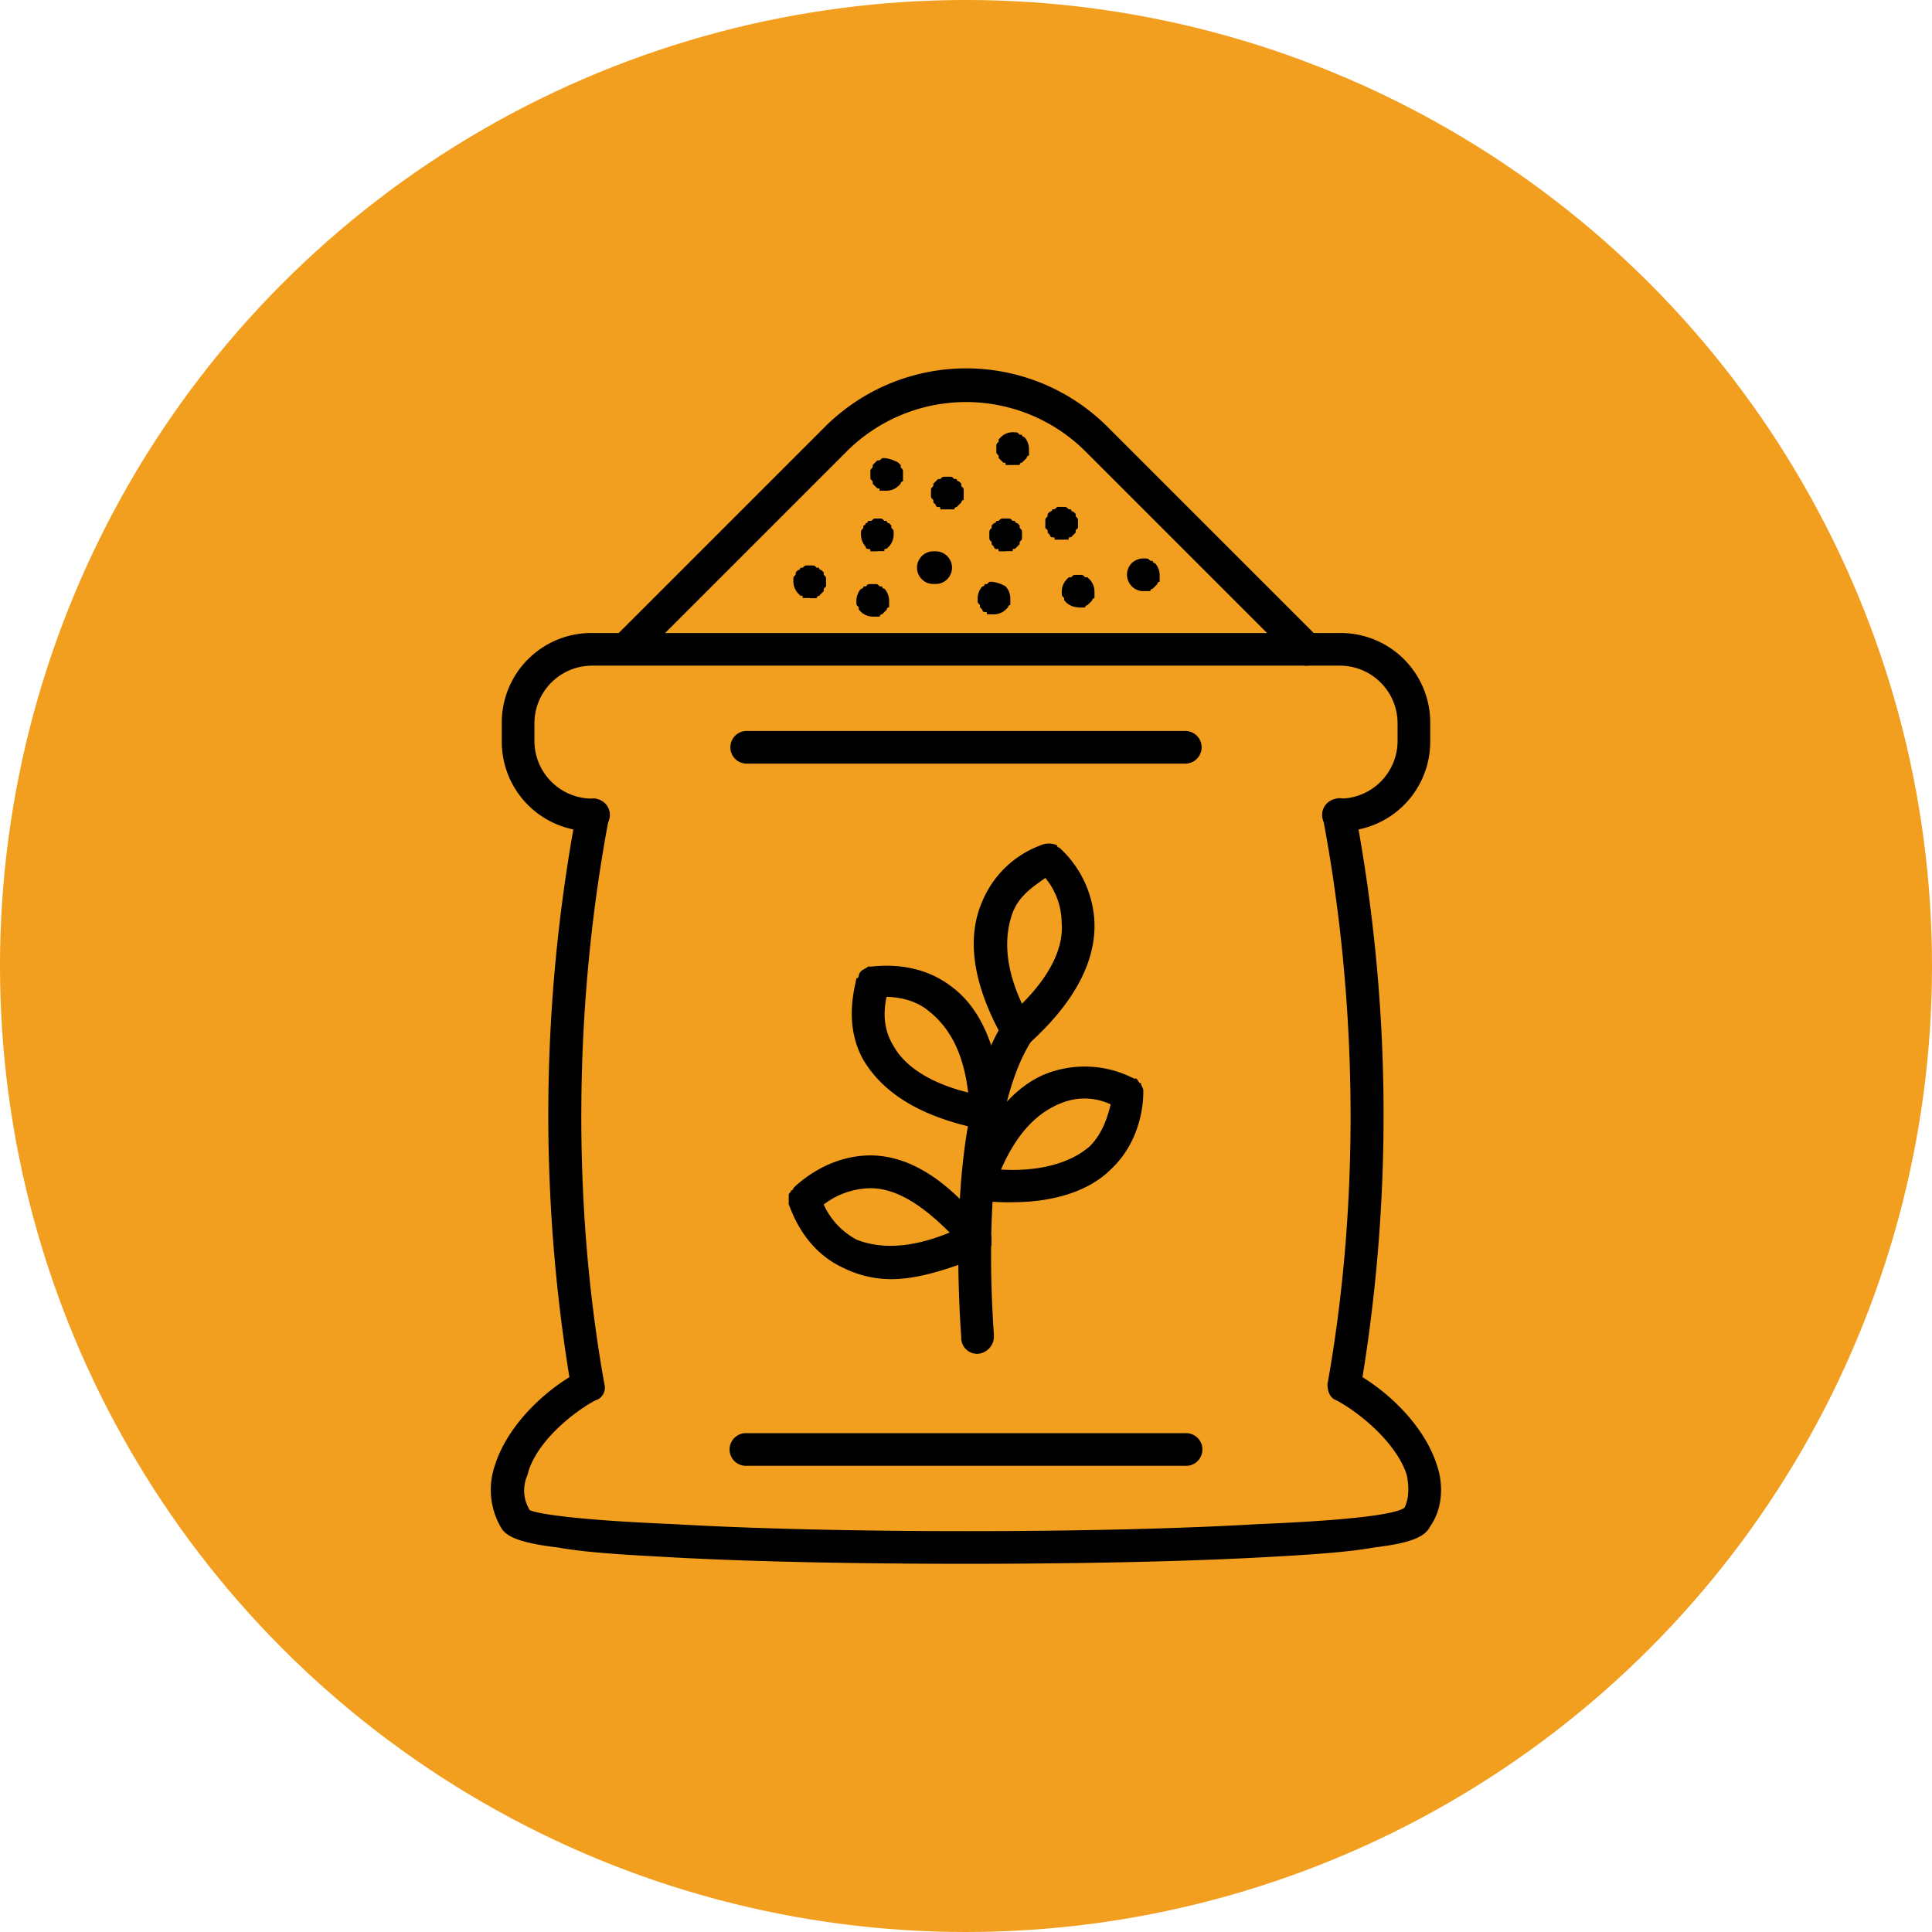 <svg id="Layer_1" data-name="Layer 1" xmlns="http://www.w3.org/2000/svg" viewBox="0 0 500 500"><defs><style>.cls-1{fill:#f29e1e;}.cls-2{fill-rule:evenodd;}</style></defs><circle class="cls-1" cx="250" cy="250" r="250"/><g id="Layer_1-2" data-name="Layer_1"><g id="_577224664" data-name=" 577224664"><path class="cls-2" d="M346.6,215.13a4.23,4.23,0,1,1,0-8.45,14.94,14.94,0,0,0,15.09-15.09v-4.23a14.94,14.94,0,0,0-15.09-15.09H153.4a14.94,14.94,0,0,0-15.09,15.09v4.23a14.94,14.94,0,0,0,15.09,15.09,4.23,4.23,0,1,1,0,8.45,23.19,23.19,0,0,1-23.54-23.54v-4.23a23.19,23.19,0,0,1,23.54-23.54H346.6a23.19,23.19,0,0,1,23.54,23.54v4.23A23.19,23.19,0,0,1,346.6,215.13Z"/><path class="cls-2" d="M250,404.71c-29.58,0-58-.6-78.49-1.81-11.47-.61-20.52-1.21-27.16-2.42-10.27-1.2-13.29-3-14.49-4.83a19.33,19.33,0,0,1-1.82-16.3c3-9.66,11.48-18.11,19.32-22.94a424.34,424.34,0,0,1,1.82-146.11,5,5,0,0,1,4.82-3.62c2.42.61,4.23,3,3.63,4.83-9.06,47.7-9.66,99.62-1.21,146.71a3.44,3.44,0,0,1-2.42,4.23c-6.64,3.62-15.69,11.47-17.5,19.32a9.66,9.66,0,0,0,.6,9.05c1.21.61,8.45,2.42,37.43,3.63,20.53,1.2,47.7,1.81,75.47,1.81,28.38,0,54.94-.61,75.47-1.81,29-1.21,36.22-3,38-4.23,1.21-2.42,1.21-5.43.61-8.45-2.42-7.85-11.47-15.7-18.11-19.32-1.82-.61-2.42-2.42-2.42-4.23,8.45-47.09,7.85-99-1.21-146.71-.6-1.81,1.21-4.22,3.63-4.83,1.81-.6,4.22,1.21,4.82,3.62a424.34,424.34,0,0,1,1.82,146.11c7.84,4.83,16.3,13.28,19.32,22.94,1.81,5.44,1.2,11.47-1.82,15.7-1.2,2.41-4.22,4.23-14.49,5.43-6.64,1.21-15.69,1.81-26.56,2.42C308,404.11,279.58,404.71,250,404.71Zm112.9-13.28Zm-225.8,0Zm225.8,0Zm-225.8,0Zm226.4-1.21Zm-227,0Z"/><path class="cls-2" d="M338.15,172.27a4.62,4.62,0,0,1-3-1.21l-54.34-54.34a43.75,43.75,0,0,0-61.58,0l-54.34,54.34a4.27,4.27,0,0,1-6-6l54.34-54.33a51.75,51.75,0,0,1,73.66,0L341.17,165a4,4,0,0,1,0,6A4.67,4.67,0,0,1,338.15,172.27Z"/><path class="cls-2" d="M229.47,127h-1.81c0-.61,0-.61-.6-.61l-.61-.6-.6-.6v-.61c-.6-.6-.6-.6-.6-1.2v-1.21c0-.61,0-.61.6-1.21v-.6a51.77,51.77,0,0,1,1.21-1.21h.6c.61-.6.61-.6,1.21-.6a8.61,8.61,0,0,1,3.62,1.2l.61.61v.6c.6.6.6.6.6,1.21v2.41a.59.59,0,0,0-.6.61l-.61.6A4.62,4.62,0,0,1,229.47,127Z"/><path class="cls-2" d="M209.55,154.76h-1.81c0-.6,0-.6-.61-.6l-.6-.61a4.62,4.62,0,0,1-1.21-3v-.6c0-.6,0-.6.61-1.21v-.6l.6-.61a.59.59,0,0,0,.6-.6h.61c.6-.6.6-.6,1.21-.6h1.2c.61,0,.61,0,1.21.6h.6a.59.59,0,0,0,.61.6l.6.61v.6c.61.61.61.61.61,1.21v1.81l-.61.6V153l-.6.6-.61.61a.59.59,0,0,0-.6.6h-1.81Z"/><path class="cls-2" d="M242.15,151.14h-.6a4.23,4.23,0,0,1,0-8.46h.6a4.23,4.23,0,0,1,0,8.46Z"/><path class="cls-2" d="M279,157.17a4.62,4.62,0,0,1-3-1.2l-.6-.61v-.6c-.61-.6-.61-.6-.61-1.21V153a4.62,4.62,0,0,1,1.21-3l.6-.6h.61c.6-.61.6-.61,1.21-.61h1.2c.61,0,.61,0,1.21.61h.6l.61.6a4.62,4.62,0,0,1,1.21,3v1.81a.59.59,0,0,0-.61.6l-.6.61-.61.6a.59.59,0,0,0-.6.6H279Z"/><path class="cls-2" d="M262.07,120.35h-1.81c0-.61,0-.61-.6-.61l-.6-.6-.61-.6v-.61c-.6-.6-.6-.6-.6-1.21v-1.2c0-.61,0-.61.6-1.21v-.6l.61-.61a4.42,4.42,0,0,1,3.62-1.21c.6,0,.6,0,1.21.61h.6a.59.59,0,0,0,.6.6,4.59,4.59,0,0,1,1.21,3v1.81a.59.59,0,0,0-.6.61l-.61.6-.6.6a.59.59,0,0,0-.6.61h-1.82Z"/><path class="cls-2" d="M260.26,142.68h-1.81c0-.6,0-.6-.6-.6a.59.59,0,0,1-.61-.6l-.6-.61v-.6c-.6-.6-.6-.6-.6-1.21v-1.21c0-.6,0-.6.6-1.2V136l.6-.6a.59.59,0,0,0,.61-.6h.6c.61-.61.61-.61,1.21-.61h1.21c.6,0,.6,0,1.2.61h.61a.59.59,0,0,0,.6.6l.61.6v.61c.6.6.6.6.6,1.2v1.21c0,.61,0,.61-.6,1.21v.6l-.61.61-.6.6c-.61,0-.61,0-.61.6h-1.81Z"/><path class="cls-2" d="M274.75,139.67h-1.81c0-.61,0-.61-.6-.61a.59.59,0,0,1-.61-.6l-.6-.61v-.6l-.6-.6v-1.81c0-.61,0-.61.6-1.21V133l.6-.6a.59.59,0,0,0,.61-.6h.6c.61-.61.61-.61,1.21-.61h1.21c.6,0,.6,0,1.2.61h.61a.59.59,0,0,0,.6.6l.61.6v.61c.6.6.6.6.6,1.21v1.81l-.6.6v.6l-.61.61-.6.6c-.61,0-.61,0-.61.61h-1.81Z"/><path class="cls-2" d="M227.06,142.68h-1.81c0-.6,0-.6-.61-.6a.59.59,0,0,1-.6-.6,4.64,4.64,0,0,1-1.21-3v-.61c0-.6,0-.6.61-1.2V136a.59.59,0,0,0,.6-.6.59.59,0,0,0,.6-.6h.61c.6,0,.6-.61,1.2-.61h1.21c.61,0,.61,0,1.21.61h.6a.59.59,0,0,0,.61.6l.6.6v.61c.6.6.6.6.6,1.2v.61a4.64,4.64,0,0,1-1.2,3l-.61.6c-.6,0-.6,0-.6.6h-1.81Z"/><path class="cls-2" d="M295.88,153a4.27,4.27,0,0,1-3-7.25,4.44,4.44,0,0,1,3.62-1.2c.6,0,.6,0,1.21.6h.6a.59.59,0,0,0,.6.6,4.59,4.59,0,0,1,1.21,3v1.81a.59.59,0,0,0-.6.61l-.61.6-.6.6a.59.59,0,0,0-.6.61h-1.82Z"/><path class="cls-2" d="M257.24,159h-1.81c0-.61,0-.61-.6-.61a.59.59,0,0,1-.6-.6l-.61-.61v-.6c-.6-.6-.6-.6-.6-1.21v-.6a4.57,4.57,0,0,1,1.21-3,.59.59,0,0,0,.6-.6h.6c.61-.61.61-.61,1.21-.61a8.58,8.58,0,0,1,3.62,1.21,4.57,4.57,0,0,1,1.21,3v1.81a.59.59,0,0,0-.6.6l-.61.61A4.62,4.62,0,0,1,257.24,159Z"/><path class="cls-2" d="M225.85,159.59a4.59,4.59,0,0,1-3-1.21l-.6-.6v-.61c-.61-.6-.61-.6-.61-1.2v-.61a4.67,4.67,0,0,1,1.21-3,.59.59,0,0,0,.61-.6h.6c.6-.6.6-.6,1.21-.6h1.2c.61,0,.61,0,1.21.6h.61a.59.59,0,0,0,.6.6,4.67,4.67,0,0,1,1.21,3v1.81a.6.6,0,0,0-.61.61l-.6.6-.6.61a.59.59,0,0,0-.61.6h-1.81Z"/><path class="cls-2" d="M245.17,131.82h-1.81c0-.61,0-.61-.6-.61a.59.59,0,0,1-.61-.6l-.6-.6v-.61c-.61-.6-.61-.6-.61-1.21V127c0-.61,0-.61.61-1.21v-.6a51.77,51.77,0,0,1,1.21-1.21h.6c.6-.6.6-.6,1.21-.6h1.2c.61,0,.61,0,1.21.6h.61a.59.59,0,0,0,.6.6l.6.61v.6c.61.6.61.6.61,1.21v2.41a.6.6,0,0,0-.61.61l-.6.6-.6.6a.6.6,0,0,0-.61.61h-1.81Z"/><path class="cls-2" d="M306.75,197.63H193.25a4.23,4.23,0,1,1,0-8.46h113.5a4.23,4.23,0,1,1,0,8.46Z"/><path class="cls-2" d="M306.75,379.35H193.25a4.23,4.23,0,1,1,0-8.45h113.5a4.23,4.23,0,1,1,0,8.45Z"/><path class="cls-2" d="M253,350.37a4.12,4.12,0,0,1-4.23-4.22h0c-1.81-26.57-1.2-62.19,10.87-81.51a4.35,4.35,0,1,1,7.24,4.83c-8.45,13.28-12.07,40.45-9.66,76.07v.61a4.53,4.53,0,0,1-4.22,4.22Z"/><path class="cls-2" d="M263.28,271.28h-.6c-.61,0-1.21-.6-1.81-.6l-1.21-1.21v-.6c-7.85-13.89-9.66-26-5.43-35.62a26.17,26.17,0,0,1,15.09-14.49,5.12,5.12,0,0,1,4.23,0,.59.59,0,0,0,.6.6,27.8,27.8,0,0,1,9.06,18.72c.6,10.26-4.83,21.13-16.91,32l-.6.61c-.61,0-.61.6-1.21.6Zm7.25-44.07c-2.42,1.81-6.64,4.22-8.46,9-2.41,6.65-1.81,14.49,2.42,23.55,7.24-7.24,10.87-14.49,10.26-21.13A18.36,18.36,0,0,0,270.53,227.21Z"/><path class="cls-2" d="M255.43,292.41h-.6c-15.7-3-26-9.05-31.39-18.11-5.44-9.66-1.82-19.92-1.82-21.13a.59.59,0,0,0,.61-.6,2.1,2.1,0,0,1,.6-1.21c.61-.61,1.21-.61,1.81-1.21h.61c1.2,0,11.47-1.81,20.52,4.83,8.46,6,12.68,16.91,13.89,32.6v.61a2.23,2.23,0,0,1-.6,1.81,2.13,2.13,0,0,1-.61,1.21c-.6.6-1.21.6-1.81,1.2Zm-26-34.41c-.6,3-1.2,7.85,1.81,12.68,3,5.43,9.66,9.66,19.32,12.07-1.2-10.26-4.83-16.9-10.26-21.13C236.72,258.6,231.89,258,229.47,258Z"/><path class="cls-2" d="M262.07,311.13a55.68,55.68,0,0,1-9.66-.6h-.6a2.09,2.09,0,0,0-1.21-.61l-1.2-1.21c0-.6-.61-1.2-.61-1.81v-1.81l.61-.6c5.43-14.49,13.28-24.15,22.94-27.17a27.77,27.77,0,0,1,21.13,1.81h.6c.61.6.61,1.21,1.21,1.21,0,.6.6,1.21.6,1.81v.6c0,1.21,0,12.08-8.45,19.93C282,308.11,272.94,311.13,262.07,311.13Zm-3-8.45c10.26.6,18.11-1.81,22.94-6,3.62-3.62,4.83-8.45,5.43-10.87a15.83,15.83,0,0,0-12.07-.6C268.72,287.58,263.28,293,259.06,302.68Z"/><path class="cls-2" d="M230.68,331.05A28.08,28.08,0,0,1,218,328c-10.26-4.83-13.28-15.09-13.88-16.3v-2.41c0-.61.6-.61.6-1.21a.59.59,0,0,0,.6-.6c.61-.61,8.46-8.46,19.93-8.46,10.26,0,20.52,6.65,30.18,19.32H256c0,.61.6,1.21.6,1.82V322c0,.6-.6,1.2-.6,1.81-.61,0-.61.6-1.21.6a.59.59,0,0,0-.6.6C245.17,328.64,237.32,331.05,230.68,331.05Zm-17.51-19.32a19.41,19.41,0,0,0,8.45,9.06c6,2.41,13.89,2.41,24.15-1.81-7.24-7.25-13.88-11.47-20.52-11.47A20.35,20.35,0,0,0,213.17,311.73Z"/></g></g></svg>